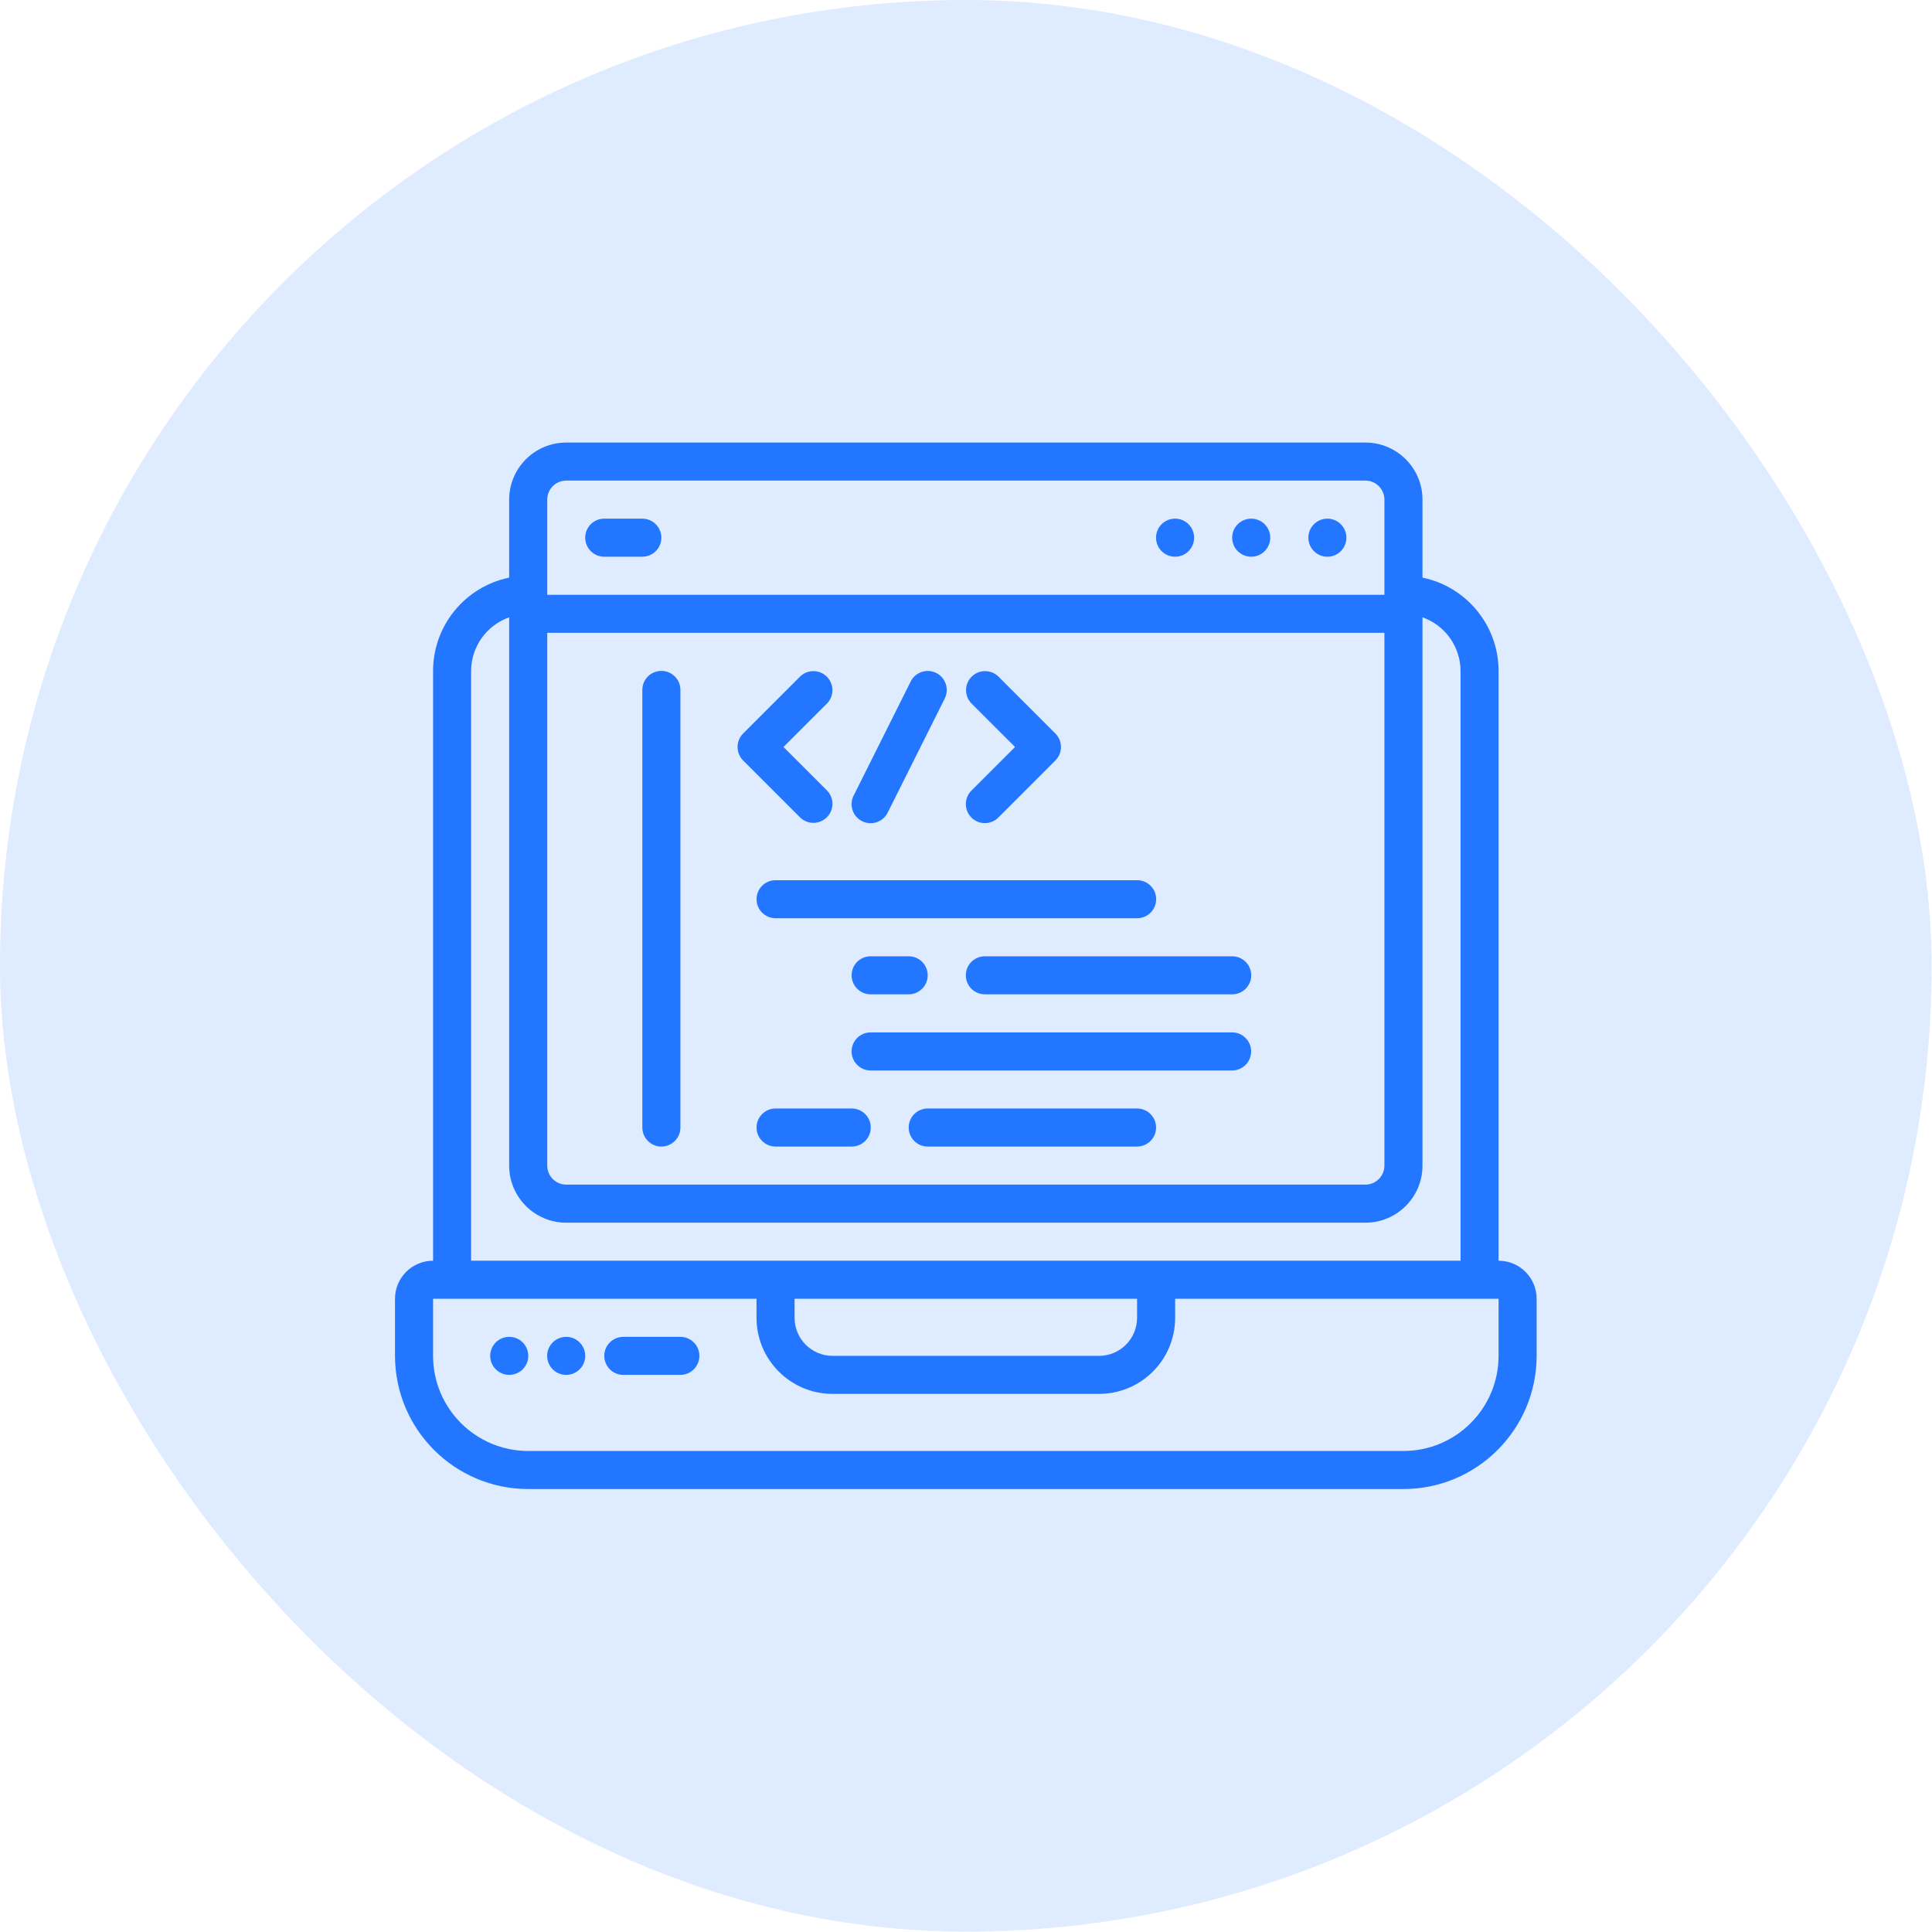 <svg width="44" height="44" viewBox="0 0 44 44" fill="none" xmlns="http://www.w3.org/2000/svg">
<rect width="43.991" height="43.991" rx="21.995" fill="#DFEBFF"/>
<g clip-path="url(#clip0_12297_7574)">
<path d="M34.129 28.712V15.279C34.128 14.25 33.404 13.363 32.396 13.155V11.379C32.396 10.661 31.814 10.079 31.096 10.079H12.896C12.178 10.079 11.596 10.661 11.596 11.379V13.155C10.588 13.363 9.864 14.25 9.863 15.279V28.712C9.384 28.712 8.996 29.1 8.996 29.579V30.879C8.998 32.553 10.355 33.91 12.029 33.912H31.963C33.637 33.91 34.994 32.553 34.996 30.879V29.579C34.996 29.1 34.608 28.712 34.129 28.712ZM12.463 14.412H31.529V26.546C31.529 26.785 31.335 26.979 31.096 26.979H12.896C12.657 26.979 12.463 26.785 12.463 26.546V14.412ZM12.463 11.379C12.463 11.139 12.657 10.945 12.896 10.945H31.096C31.335 10.945 31.529 11.139 31.529 11.379V13.546H12.463V11.379ZM10.729 15.279C10.732 14.73 11.079 14.242 11.596 14.059V26.546C11.596 27.264 12.178 27.846 12.896 27.846H31.096C31.814 27.846 32.396 27.264 32.396 26.546V14.059C32.914 14.242 33.261 14.73 33.263 15.279V28.712H10.729V15.279ZM18.096 29.579H25.896V30.012C25.896 30.491 25.508 30.879 25.029 30.879H18.963C18.484 30.879 18.096 30.491 18.096 30.012V29.579ZM34.129 30.879C34.128 32.075 33.159 33.044 31.963 33.045H12.029C10.833 33.044 9.864 32.075 9.863 30.879V29.579H17.229V30.012C17.229 30.97 18.006 31.745 18.963 31.745H25.029C25.987 31.745 26.763 30.97 26.763 30.012V29.579H34.129V30.879Z" fill="#2276FF"/>
<path d="M15.495 30.446H14.195C13.956 30.446 13.762 30.64 13.762 30.879C13.762 31.118 13.956 31.312 14.195 31.312H15.495C15.734 31.312 15.928 31.118 15.928 30.879C15.928 30.64 15.734 30.446 15.495 30.446Z" fill="#2276FF"/>
<path d="M11.597 31.312C11.837 31.312 12.031 31.118 12.031 30.879C12.031 30.64 11.837 30.446 11.597 30.446C11.358 30.446 11.164 30.64 11.164 30.879C11.164 31.118 11.358 31.312 11.597 31.312Z" fill="#2276FF"/>
<path d="M12.894 31.312C13.134 31.312 13.328 31.118 13.328 30.879C13.328 30.64 13.134 30.446 12.894 30.446C12.655 30.446 12.461 30.64 12.461 30.879C12.461 31.118 12.655 31.312 12.894 31.312Z" fill="#2276FF"/>
<path d="M30.23 12.679C30.47 12.679 30.663 12.485 30.663 12.245C30.663 12.006 30.47 11.812 30.23 11.812C29.991 11.812 29.797 12.006 29.797 12.245C29.797 12.485 29.991 12.679 30.23 12.679Z" fill="#2276FF"/>
<path d="M28.496 12.679C28.735 12.679 28.929 12.485 28.929 12.245C28.929 12.006 28.735 11.812 28.496 11.812C28.256 11.812 28.062 12.006 28.062 12.245C28.062 12.485 28.256 12.679 28.496 12.679Z" fill="#2276FF"/>
<path d="M26.762 12.679C27.001 12.679 27.195 12.485 27.195 12.245C27.195 12.006 27.001 11.812 26.762 11.812C26.522 11.812 26.328 12.006 26.328 12.245C26.328 12.485 26.522 12.679 26.762 12.679Z" fill="#2276FF"/>
<path d="M14.628 11.812H13.761C13.522 11.812 13.328 12.006 13.328 12.245C13.328 12.485 13.522 12.679 13.761 12.679H14.628C14.867 12.679 15.062 12.485 15.062 12.245C15.062 12.006 14.867 11.812 14.628 11.812Z" fill="#2276FF"/>
<path d="M15.062 26.112C15.302 26.112 15.496 25.918 15.496 25.679V15.712C15.496 15.473 15.302 15.279 15.062 15.279C14.823 15.279 14.629 15.473 14.629 15.712V25.679C14.629 25.918 14.823 26.112 15.062 26.112Z" fill="#2276FF"/>
<path d="M18.224 18.619C18.394 18.783 18.664 18.78 18.831 18.613C18.998 18.446 19.001 18.176 18.837 18.006L17.843 17.012L18.837 16.019C19.001 15.848 18.998 15.578 18.831 15.411C18.664 15.244 18.394 15.242 18.224 15.406L16.924 16.706C16.755 16.875 16.755 17.149 16.924 17.319L18.224 18.619Z" fill="#2276FF"/>
<path d="M22.123 18.619C22.292 18.788 22.567 18.788 22.736 18.619L24.036 17.319C24.205 17.149 24.205 16.875 24.036 16.706L22.736 15.406C22.566 15.242 22.295 15.244 22.128 15.411C21.961 15.578 21.959 15.848 22.123 16.019L23.117 17.012L22.123 18.006C21.954 18.175 21.954 18.449 22.123 18.619Z" fill="#2276FF"/>
<path d="M19.634 18.702C19.737 18.754 19.856 18.762 19.965 18.726C20.075 18.689 20.165 18.611 20.216 18.508L21.516 15.908C21.623 15.694 21.536 15.434 21.322 15.326C21.108 15.22 20.847 15.306 20.74 15.521L19.44 18.121C19.389 18.224 19.38 18.343 19.417 18.452C19.453 18.561 19.532 18.651 19.634 18.702Z" fill="#2276FF"/>
<path d="M17.23 20.479C17.23 20.718 17.424 20.912 17.664 20.912H25.897C26.137 20.912 26.331 20.718 26.331 20.479C26.331 20.239 26.137 20.046 25.897 20.046H17.664C17.424 20.046 17.23 20.239 17.23 20.479Z" fill="#2276FF"/>
<path d="M19.828 22.645H20.695C20.934 22.645 21.128 22.451 21.128 22.212C21.128 21.973 20.934 21.779 20.695 21.779H19.828C19.588 21.779 19.395 21.973 19.395 22.212C19.395 22.451 19.588 22.645 19.828 22.645Z" fill="#2276FF"/>
<path d="M21.996 22.212C21.996 22.451 22.19 22.645 22.429 22.645H28.063C28.302 22.645 28.496 22.451 28.496 22.212C28.496 21.973 28.302 21.779 28.063 21.779H22.429C22.19 21.779 21.996 21.973 21.996 22.212Z" fill="#2276FF"/>
<path d="M28.061 23.512H19.828C19.588 23.512 19.395 23.706 19.395 23.945C19.395 24.185 19.588 24.379 19.828 24.379H28.061C28.3 24.379 28.494 24.185 28.494 23.945C28.494 23.706 28.3 23.512 28.061 23.512Z" fill="#2276FF"/>
<path d="M19.397 25.245H17.664C17.424 25.245 17.23 25.439 17.23 25.679C17.23 25.918 17.424 26.112 17.664 26.112H19.397C19.637 26.112 19.831 25.918 19.831 25.679C19.831 25.439 19.637 25.245 19.397 25.245Z" fill="#2276FF"/>
<path d="M25.895 25.245H21.129C20.889 25.245 20.695 25.439 20.695 25.679C20.695 25.918 20.889 26.112 21.129 26.112H25.895C26.135 26.112 26.329 25.918 26.329 25.679C26.329 25.439 26.135 25.245 25.895 25.245Z" fill="#2276FF"/>
</g>
<defs>
<clipPath id="clip0_12297_7574">
<rect width="26" height="26" fill="white" transform="translate(8.996 8.995)"/>
</clipPath>
</defs>
</svg>
